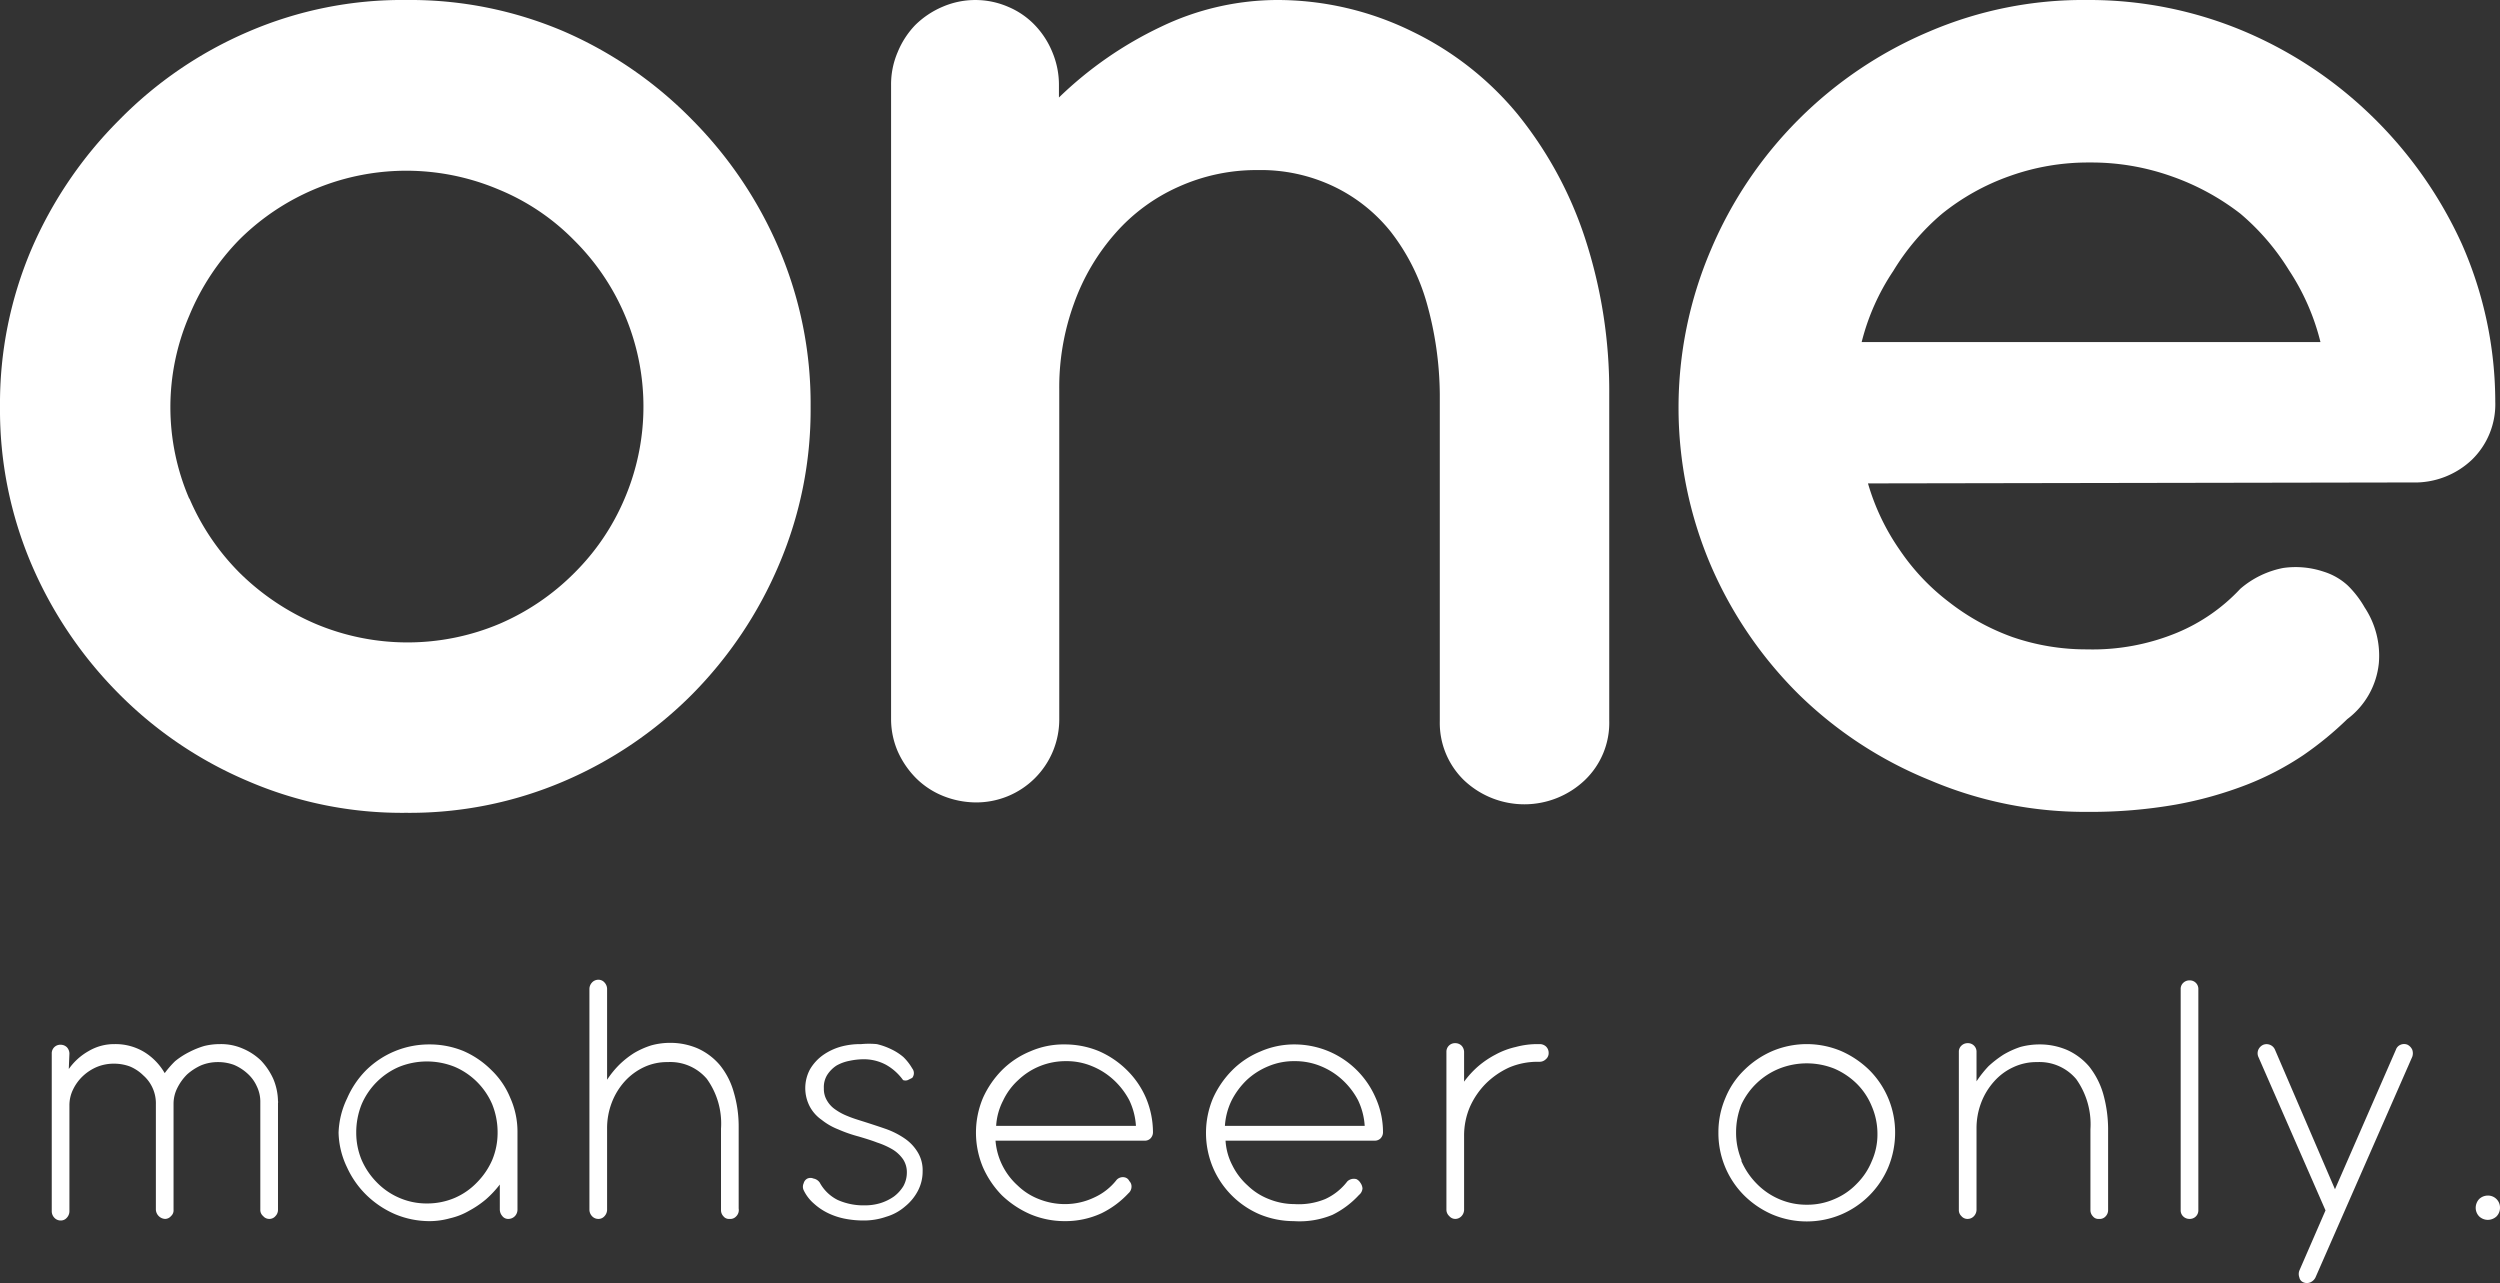 <svg xmlns="http://www.w3.org/2000/svg" viewBox="0 0 79.23 40.66"><rect x="0" y="0" width="79.23" height="40.66" fill="#333333" stroke="none"/><defs><style>.cls-1{fill:#fff;}</style></defs><g id="圖層_2" data-name="圖層 2"><g id="圖層_1-2" data-name="圖層 1"><path class="cls-1" d="M1,7.89A13.14,13.14,0,0,1,3.78,3.8,12.77,12.77,0,0,1,7.88,1a12.32,12.32,0,0,1,5-1,12.39,12.39,0,0,1,5,1A12.86,12.86,0,0,1,21.94,3.8a13.09,13.09,0,0,1,2.75,4.09,12.48,12.48,0,0,1,1,5,12.48,12.48,0,0,1-1,5A13.09,13.09,0,0,1,21.94,22a12.86,12.86,0,0,1-4.07,2.76,12.4,12.4,0,0,1-5,1,12.33,12.33,0,0,1-5-1A12.77,12.77,0,0,1,3.78,22,13.14,13.14,0,0,1,1,17.89a12.48,12.48,0,0,1-1-5A12.48,12.48,0,0,1,1,7.89Zm5,7.9a7.51,7.51,0,0,0,1.6,2.37A7.77,7.77,0,0,0,10,19.77a7.5,7.5,0,0,0,5.83,0,7.53,7.53,0,0,0,2.37-1.61,7.34,7.34,0,0,0,1.6-2.37,7.42,7.42,0,0,0-1.6-8.17A7.16,7.16,0,0,0,15.79,6a7.5,7.5,0,0,0-8.2,1.59A7.58,7.58,0,0,0,6,10a7.33,7.33,0,0,0,0,5.81Z"/><path class="cls-1" d="M51,12.49V22.84a2.51,2.51,0,0,1-.78,1.89,2.78,2.78,0,0,1-3.82,0,2.53,2.53,0,0,1-.77-1.88V12.5a10.94,10.94,0,0,0-.42-2.92,6.6,6.6,0,0,0-1.13-2.23,5.16,5.16,0,0,0-1.81-1.44,5.37,5.37,0,0,0-2.41-.52,6,6,0,0,0-2.51.53,5.8,5.8,0,0,0-2,1.47,6.83,6.83,0,0,0-1.31,2.22,7.77,7.77,0,0,0-.47,2.76v10.4a2.63,2.63,0,0,1-2.67,2.66,2.83,2.83,0,0,1-1-.2,2.58,2.58,0,0,1-.87-.57,2.84,2.84,0,0,1-.58-.85,2.59,2.59,0,0,1-.21-1V2.7a2.59,2.59,0,0,1,.21-1.05A2.73,2.73,0,0,1,29,.8a2.78,2.78,0,0,1,.86-.58,2.62,2.62,0,0,1,2.1,0,2.52,2.52,0,0,1,.84.58,2.71,2.71,0,0,1,.55.85,2.67,2.67,0,0,1,.21,1.06v.38A12.07,12.07,0,0,1,36.79.85,8.55,8.55,0,0,1,40.47,0,9.7,9.7,0,0,1,44.76,1a9.92,9.92,0,0,1,3.32,2.6,12.36,12.36,0,0,1,2.15,3.94A15.57,15.57,0,0,1,51,12.49Z"/><path class="cls-1" d="M59.2,15.32a7.19,7.19,0,0,0,1,2.1,7,7,0,0,0,1.58,1.67,7.25,7.25,0,0,0,2,1.1,7.17,7.17,0,0,0,2.36.39A7,7,0,0,0,69,20.05,5.77,5.77,0,0,0,71,18.66,2.93,2.93,0,0,1,72.36,18a2.8,2.8,0,0,1,1.29.12,2,2,0,0,1,.76.44,3.17,3.17,0,0,1,.53.69,2.77,2.77,0,0,1,.45,1.77,2.53,2.53,0,0,1-1,1.77A10.69,10.69,0,0,1,73,23.93a9.23,9.23,0,0,1-1.8.94,12.22,12.22,0,0,1-2.25.63,15.62,15.62,0,0,1-2.78.23,12.56,12.56,0,0,1-5-1A12.82,12.82,0,0,1,57,22a13,13,0,0,1-2.78-4.08,12.72,12.72,0,0,1,0-10A13,13,0,0,1,61.14,1a12.39,12.39,0,0,1,5-1,12.65,12.65,0,0,1,5,1,13.16,13.16,0,0,1,4.08,2.73,13.35,13.35,0,0,1,2.8,4,12.41,12.41,0,0,1,1.06,5,2.45,2.45,0,0,1-.74,1.84,2.63,2.63,0,0,1-1.9.72Zm14.34-4.48a7.3,7.3,0,0,0-1-2.28A7.49,7.49,0,0,0,71,6.77,7.73,7.73,0,0,0,68.8,5.58a7.58,7.58,0,0,0-2.57-.43,7.37,7.37,0,0,0-2.54.43,7.27,7.27,0,0,0-2.15,1.2A7.42,7.42,0,0,0,60,8.59,7.17,7.17,0,0,0,59,10.84Z"/><path class="cls-1" d="M2.18,33.88a1.91,1.91,0,0,1,.63-.57,1.58,1.58,0,0,1,.82-.22,1.76,1.76,0,0,1,.94.25,1.9,1.9,0,0,1,.65.67,3,3,0,0,1,.33-.38A2.42,2.42,0,0,1,6,33.34a2.72,2.72,0,0,1,.47-.19,2.07,2.07,0,0,1,.5-.06,1.71,1.71,0,0,1,.72.14,1.88,1.88,0,0,1,.58.38,2.11,2.11,0,0,1,.39.58,1.88,1.88,0,0,1,.15.71.07.07,0,0,1,0,.05v3.39a.28.28,0,0,1-.08.2.25.25,0,0,1-.2.09.25.25,0,0,1-.19-.09.25.25,0,0,1-.09-.2v-3.4a1.12,1.12,0,0,0-.11-.51,1.21,1.21,0,0,0-.3-.41,1.51,1.51,0,0,0-.42-.27,1.44,1.44,0,0,0-.51-.09,1.39,1.39,0,0,0-.53.1,1.74,1.74,0,0,0-.45.29,1.62,1.62,0,0,0-.31.43,1.11,1.11,0,0,0-.12.5v3.36a.24.24,0,0,1-.08.2.25.25,0,0,1-.19.09.31.31,0,0,1-.29-.29V35a1.18,1.18,0,0,0-.4-.92,1.34,1.34,0,0,0-.42-.28,1.43,1.43,0,0,0-.5-.09,1.4,1.4,0,0,0-.54.1,1.51,1.51,0,0,0-.45.29,1.43,1.43,0,0,0-.31.42,1.13,1.13,0,0,0-.12.51v3.36a.3.3,0,0,1-.08.2.25.25,0,0,1-.2.09.27.27,0,0,1-.2-.09.3.3,0,0,1-.08-.2v-5a.27.27,0,0,1,.28-.28.28.28,0,0,1,.2.08.3.3,0,0,1,.08.2Z"/><path class="cls-1" d="M10.73,35.9A2.69,2.69,0,0,1,11,34.81a2.91,2.91,0,0,1,.6-.89,2.84,2.84,0,0,1,2-.82,2.82,2.82,0,0,1,1.09.21,2.86,2.86,0,0,1,.88.6,2.55,2.55,0,0,1,.6.88,2.62,2.62,0,0,1,.23,1.08v2.46a.3.3,0,0,1-.08.21.29.29,0,0,1-.21.09.23.23,0,0,1-.19-.09.32.32,0,0,1-.08-.21v-.79a3.27,3.27,0,0,1-.44.47,3.1,3.1,0,0,1-.53.36,2.16,2.16,0,0,1-.61.24,2.39,2.39,0,0,1-.66.09,2.82,2.82,0,0,1-1.08-.22,3,3,0,0,1-.9-.6A2.91,2.91,0,0,1,11,37,2.66,2.66,0,0,1,10.73,35.9Zm.56,0a2.24,2.24,0,0,0,.17.86,2.34,2.34,0,0,0,.48.71,2.2,2.2,0,0,0,.71.49,2.16,2.16,0,0,0,.88.18,2.21,2.21,0,0,0,.89-.18,2.16,2.16,0,0,0,.7-.49,2.34,2.34,0,0,0,.48-.71,2.24,2.24,0,0,0,.17-.86A2.38,2.38,0,0,0,15.6,35a2.26,2.26,0,0,0-1.19-1.19,2.36,2.36,0,0,0-1.76,0A2.26,2.26,0,0,0,11.46,35,2.38,2.38,0,0,0,11.29,35.9Z"/><path class="cls-1" d="M23.33,38.55a.25.25,0,0,1-.21.08.22.22,0,0,1-.19-.08.28.28,0,0,1-.08-.2V35.77a2.42,2.42,0,0,0-.45-1.58,1.52,1.52,0,0,0-1.24-.53,1.71,1.71,0,0,0-.75.16,1.93,1.93,0,0,0-.61.45,2.15,2.15,0,0,0-.41.67,2.27,2.27,0,0,0-.15.83v2.57a.3.3,0,0,1-.08.2.25.25,0,0,1-.2.09.27.27,0,0,1-.2-.09.3.3,0,0,1-.08-.2v-7a.3.3,0,0,1,.08-.2.27.27,0,0,1,.2-.09.25.25,0,0,1,.2.09.3.3,0,0,1,.08.2v2.88a2.93,2.93,0,0,1,.39-.48,2.84,2.84,0,0,1,.47-.37,2.61,2.61,0,0,1,.54-.24,2.25,2.25,0,0,1,.58-.08,2.19,2.19,0,0,1,.9.18,2,2,0,0,1,.69.52,2.36,2.36,0,0,1,.44.85,3.81,3.81,0,0,1,.16,1.11v2.59A.28.28,0,0,1,23.33,38.55Z"/><path class="cls-1" d="M26.56,35.79a2,2,0,0,1-.52-.3,1.21,1.21,0,0,1-.37-.41,1.26,1.26,0,0,1,0-1.19,1.47,1.47,0,0,1,.41-.45,1.87,1.87,0,0,1,.57-.27,2.34,2.34,0,0,1,.64-.08,2.67,2.67,0,0,1,.5,0,2.18,2.18,0,0,1,.45.16,1.73,1.73,0,0,1,.39.25,1.65,1.65,0,0,1,.28.36.24.24,0,0,1,0,.3l-.14.07a.21.21,0,0,1-.15,0,1.67,1.67,0,0,0-.55-.49,1.49,1.49,0,0,0-.71-.17,2.2,2.2,0,0,0-.44.05,1.34,1.34,0,0,0-.41.15,1,1,0,0,0-.29.29.73.73,0,0,0-.11.43.71.71,0,0,0,.1.39.86.86,0,0,0,.26.28,1.79,1.79,0,0,0,.39.21c.14.06.3.11.46.16s.5.16.73.24a2.57,2.57,0,0,1,.62.31,1.4,1.4,0,0,1,.41.43,1.09,1.09,0,0,1,.16.61,1.32,1.32,0,0,1-.15.62,1.57,1.57,0,0,1-.4.49,1.6,1.6,0,0,1-.6.33,2.15,2.15,0,0,1-.73.12,3.05,3.05,0,0,1-.6-.06,2.21,2.21,0,0,1-.53-.18,1.9,1.9,0,0,1-.44-.3,1.3,1.3,0,0,1-.32-.42.26.26,0,0,1,0-.22.23.23,0,0,1,.12-.15.24.24,0,0,1,.19,0,.31.31,0,0,1,.2.13,1.31,1.31,0,0,0,.57.55,2,2,0,0,0,.85.17,1.68,1.68,0,0,0,.5-.07,1.56,1.56,0,0,0,.43-.21,1.18,1.18,0,0,0,.3-.33.89.89,0,0,0,.11-.43.74.74,0,0,0-.12-.42,1.1,1.1,0,0,0-.33-.31,2.48,2.48,0,0,0-.49-.22c-.18-.07-.38-.13-.58-.19A4.44,4.44,0,0,1,26.56,35.79Z"/><path class="cls-1" d="M31.55,36.15a2.14,2.14,0,0,0,.7,1.42,2,2,0,0,0,.67.43,2.22,2.22,0,0,0,.82.16,2.15,2.15,0,0,0,.94-.21,1.89,1.89,0,0,0,.71-.56.27.27,0,0,1,.28-.07.21.21,0,0,1,.12.11.24.24,0,0,1,.07.18.28.28,0,0,1-.1.21,2.9,2.9,0,0,1-.85.63,2.72,2.72,0,0,1-1.17.25,2.79,2.79,0,0,1-1.09-.22,3.08,3.08,0,0,1-.9-.6,3,3,0,0,1-.6-.89,2.84,2.84,0,0,1,0-2.19,3,3,0,0,1,.6-.88,2.73,2.73,0,0,1,.9-.6,2.62,2.62,0,0,1,1.09-.22,2.81,2.81,0,0,1,1.08.21,2.91,2.91,0,0,1,.89.6,2.77,2.77,0,0,1,.61.89,2.82,2.82,0,0,1,.22,1.08.28.28,0,0,1-.08.2.25.25,0,0,1-.19.07ZM36,35.68a2.2,2.2,0,0,0-.21-.81,2.37,2.37,0,0,0-.49-.64,2.26,2.26,0,0,0-.69-.44,2.08,2.08,0,0,0-.83-.16,2.17,2.17,0,0,0-1.51.6,2.07,2.07,0,0,0-.48.65,2,2,0,0,0-.22.8Z"/><path class="cls-1" d="M38.84,36.15a1.94,1.94,0,0,0,.22.79,2.11,2.11,0,0,0,.48.63,2,2,0,0,0,.67.43,2.17,2.17,0,0,0,.81.16A2.2,2.2,0,0,0,42,38a1.85,1.85,0,0,0,.7-.56.3.3,0,0,1,.29-.07.3.3,0,0,1,.12.11.36.36,0,0,1,.07.18.29.29,0,0,1-.11.21,2.85,2.85,0,0,1-.84.63A2.73,2.73,0,0,1,41,38.7a2.83,2.83,0,0,1-1.09-.22A2.81,2.81,0,0,1,38.44,37a2.84,2.84,0,0,1,0-2.19,3,3,0,0,1,.6-.88,2.69,2.69,0,0,1,.89-.6A2.66,2.66,0,0,1,41,33.1a2.82,2.82,0,0,1,1.09.21A2.81,2.81,0,0,1,43.6,34.8a2.65,2.65,0,0,1,.23,1.08.28.28,0,0,1-.08.2.26.26,0,0,1-.19.07Zm4.41-.47a2.2,2.2,0,0,0-.21-.81,2.37,2.37,0,0,0-.49-.64,2.26,2.26,0,0,0-.69-.44,2.12,2.12,0,0,0-.83-.16,2.08,2.08,0,0,0-.83.16,2.26,2.26,0,0,0-.69.44,2.44,2.44,0,0,0-.48.65,2.15,2.15,0,0,0-.21.8Z"/><path class="cls-1" d="M46.4,34.28a3,3,0,0,1,.45-.49,2.94,2.94,0,0,1,.55-.37,2.48,2.48,0,0,1,.64-.24,2.61,2.61,0,0,1,.69-.09h.06a.29.29,0,0,1,.21.08.28.28,0,0,1,.08.2.25.25,0,0,1-.09.2.28.28,0,0,1-.2.08h-.06a2.3,2.3,0,0,0-.9.18,2.57,2.57,0,0,0-.74.51,2.49,2.49,0,0,0-.51.75,2.32,2.32,0,0,0-.18.92v2.33a.3.3,0,0,1-.08.2.27.27,0,0,1-.2.09.25.25,0,0,1-.19-.09.27.27,0,0,1-.09-.2v-5a.27.27,0,0,1,.28-.28.28.28,0,0,1,.2.08.3.3,0,0,1,.08.2Z"/><path class="cls-1" d="M54.68,34.8a2.59,2.59,0,0,1,.6-.89,2.91,2.91,0,0,1,.89-.6,2.81,2.81,0,0,1,2.18,0,3,3,0,0,1,.89.6,2.79,2.79,0,0,1,.82,2A2.87,2.87,0,0,1,59.84,37a2.81,2.81,0,0,1-1.49,1.49,2.81,2.81,0,0,1-2.18,0,2.91,2.91,0,0,1-.89-.6,2.79,2.79,0,0,1-.82-2A2.74,2.74,0,0,1,54.68,34.8Zm.51,2a2.34,2.34,0,0,0,.48.71,2.2,2.2,0,0,0,.71.49,2.16,2.16,0,0,0,.88.18,2.13,2.13,0,0,0,.88-.18,2.1,2.1,0,0,0,.71-.49,2.15,2.15,0,0,0,.47-.71,2.07,2.07,0,0,0,.18-.86,2.2,2.2,0,0,0-.18-.88,2.15,2.15,0,0,0-.47-.71,2.34,2.34,0,0,0-.71-.48,2.36,2.36,0,0,0-1.76,0A2.26,2.26,0,0,0,55.19,35a2.38,2.38,0,0,0-.17.88A2.24,2.24,0,0,0,55.19,36.76Z"/><path class="cls-1" d="M62.64,34.27a3.48,3.48,0,0,1,.38-.48,3.41,3.41,0,0,1,.48-.37,2.79,2.79,0,0,1,.53-.24,2.33,2.33,0,0,1,.59-.08,2.19,2.19,0,0,1,.9.18,2,2,0,0,1,.69.52,2.53,2.53,0,0,1,.44.85,4.18,4.18,0,0,1,.16,1.11v2.59a.28.28,0,0,1-.08.2.25.25,0,0,1-.21.08.22.22,0,0,1-.19-.08.28.28,0,0,1-.08-.2V35.79a2.47,2.47,0,0,0-.45-1.59,1.52,1.52,0,0,0-1.24-.54,1.71,1.71,0,0,0-.75.16,1.83,1.83,0,0,0-.61.45,2.15,2.15,0,0,0-.41.67,2.27,2.27,0,0,0-.15.83v2.57a.3.3,0,0,1-.08.2.27.27,0,0,1-.2.09.25.25,0,0,1-.2-.09.26.26,0,0,1-.08-.2v-5a.26.26,0,0,1,.08-.2.28.28,0,0,1,.2-.08.27.27,0,0,1,.28.28Z"/><path class="cls-1" d="M69.67,38.35a.27.27,0,0,1-.28.28.28.28,0,0,1-.2-.08.26.26,0,0,1-.08-.2v-7a.26.26,0,0,1,.08-.2.28.28,0,0,1,.2-.08.27.27,0,0,1,.28.28Z"/><path class="cls-1" d="M74,37.69l1.93-4.42a.26.26,0,0,1,.15-.16.28.28,0,0,1,.22,0,.33.33,0,0,1,.15.16.34.34,0,0,1,0,.22l-3.07,7a.33.33,0,0,1-.16.15.28.28,0,0,1-.22,0,.21.21,0,0,1-.13-.16.31.31,0,0,1,0-.21l.83-1.91-2.13-4.87a.29.29,0,0,1,0-.22.31.31,0,0,1,.16-.16.29.29,0,0,1,.37.16Z"/><path class="cls-1" d="M78.57,38a.4.4,0,0,1,.27-.11.38.38,0,0,1,.39.39.39.39,0,0,1-.11.27.41.41,0,0,1-.28.11.4.4,0,0,1-.27-.11.39.39,0,0,1-.11-.27A.41.41,0,0,1,78.57,38Z"/></g></g></svg>
